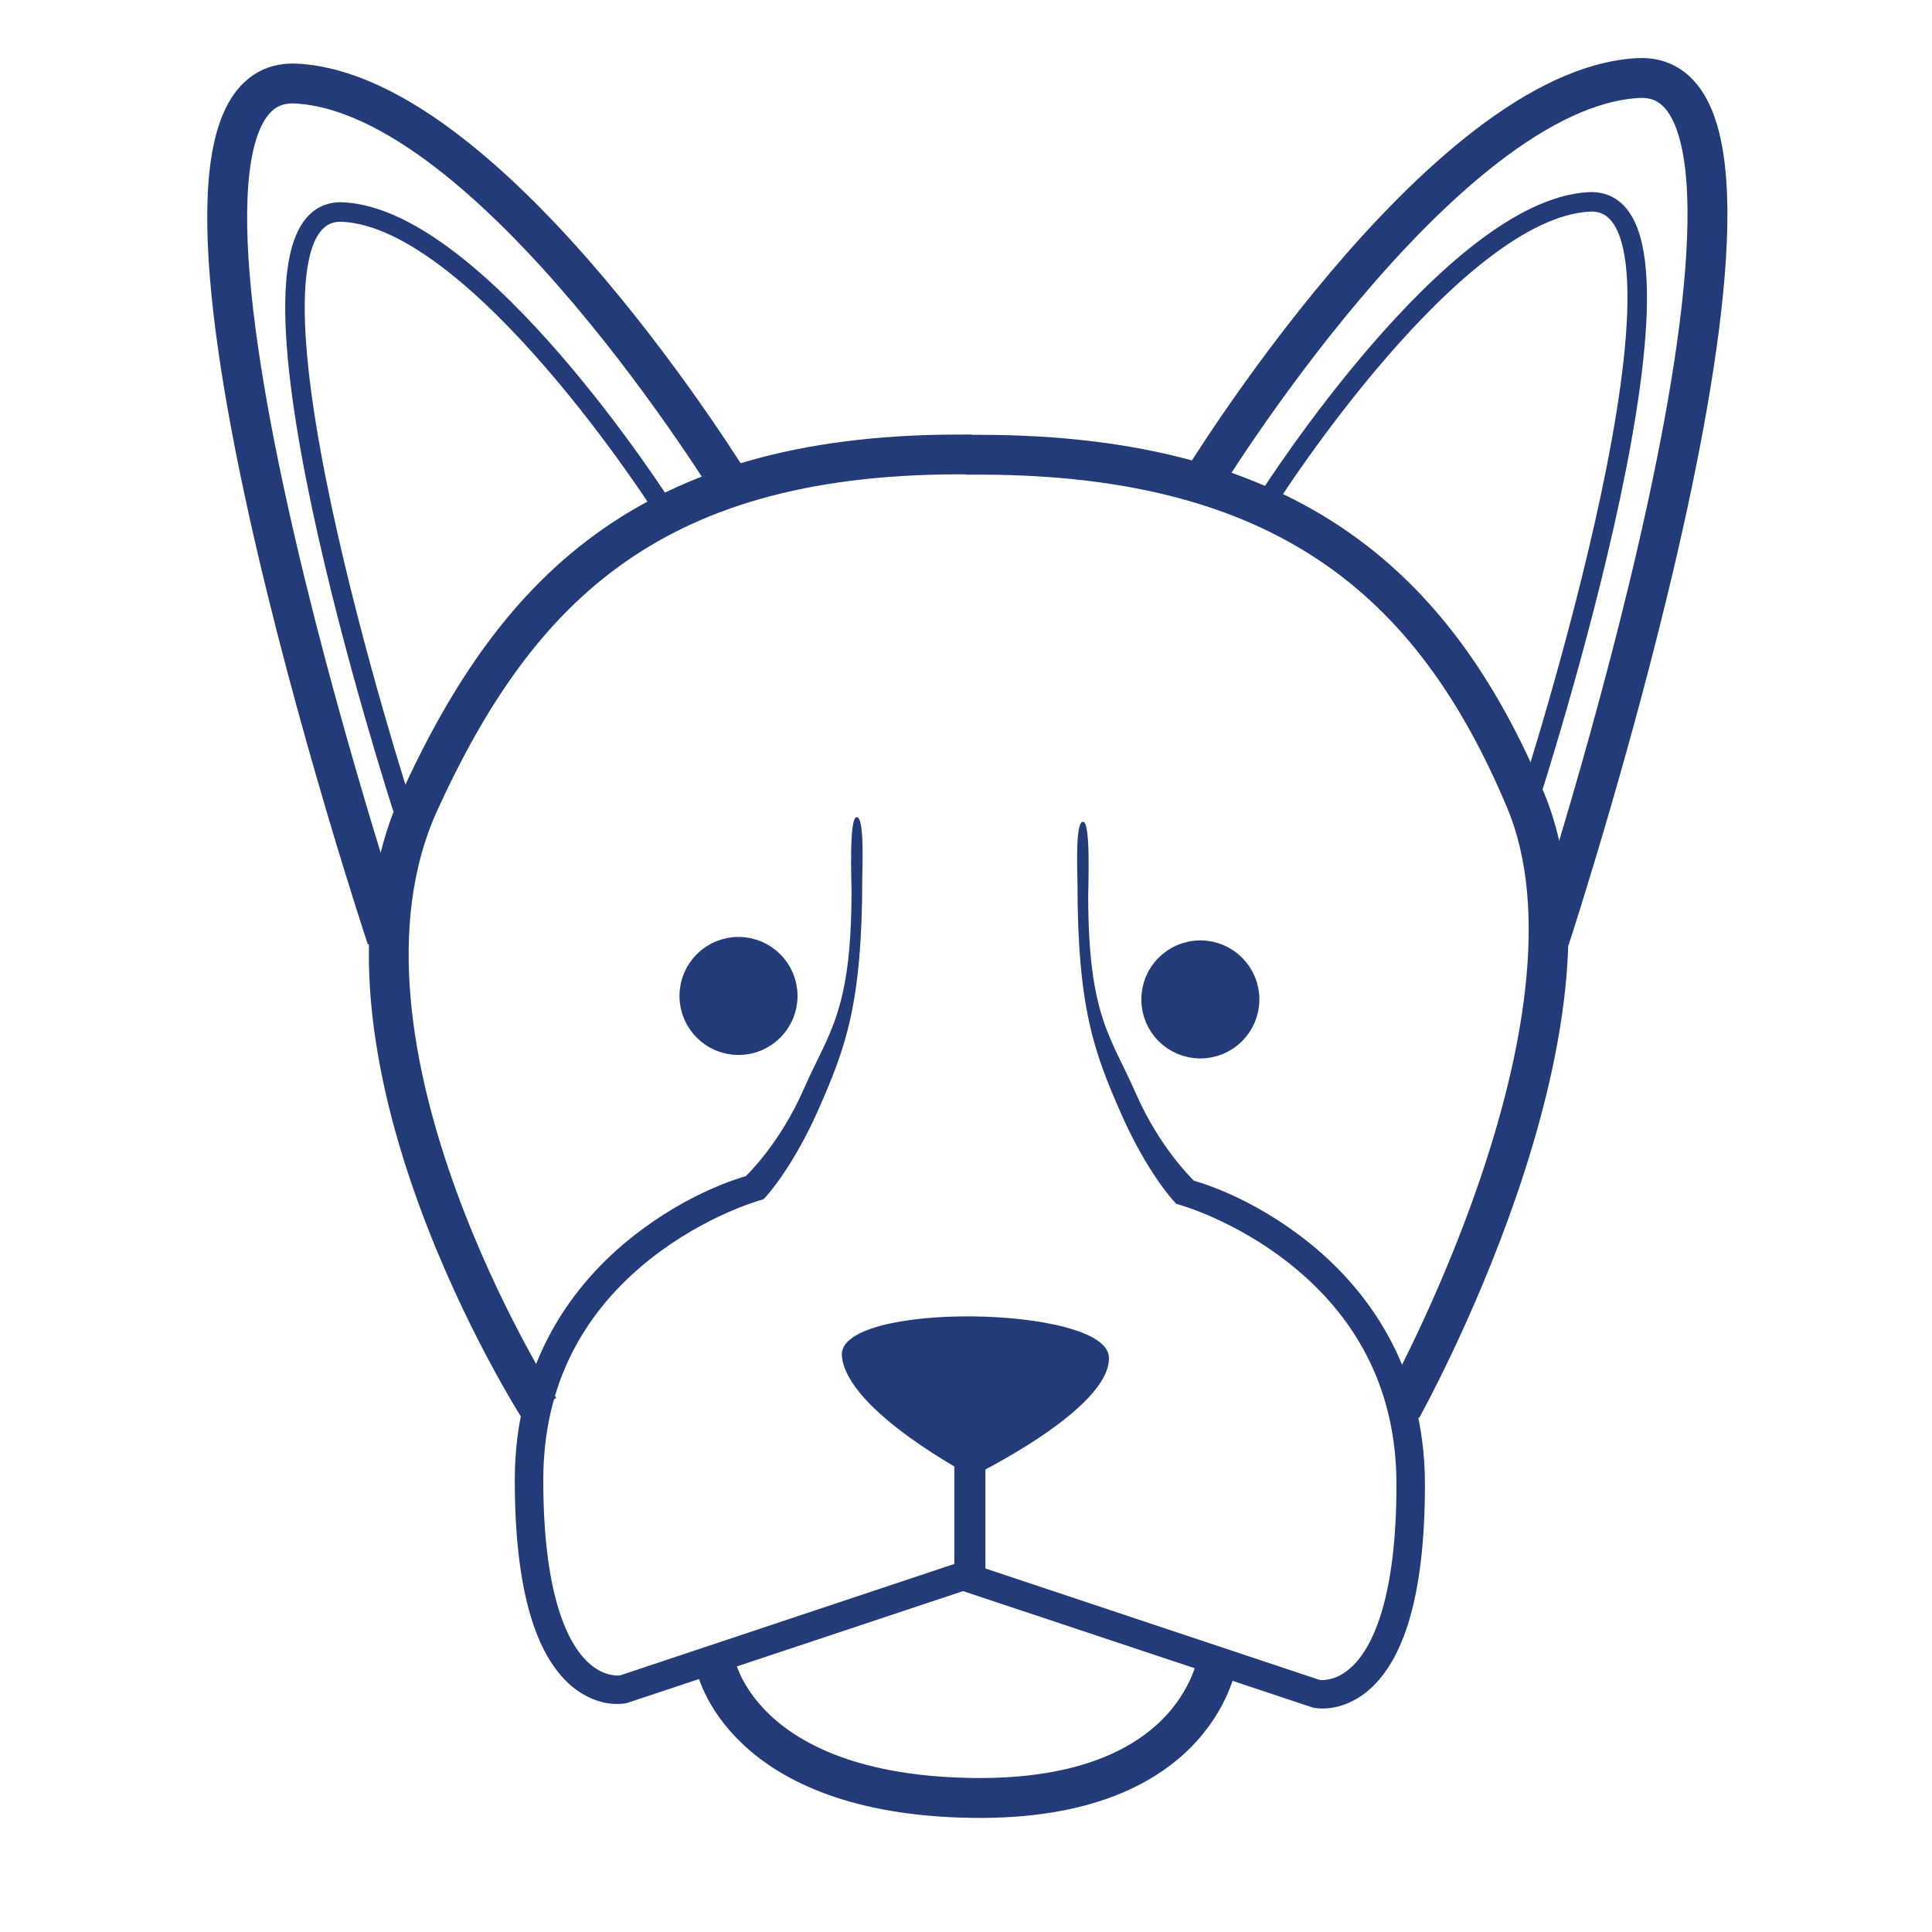 <?xml version="1.0" encoding="UTF-8" standalone="no"?>
<!-- Created with Inkscape (http://www.inkscape.org/) -->

<svg
   width="20.0px"
   height="20.0px"
   viewBox="0 0 20.0 20.0"
   version="1.1"
   id="SVGRoot"
   sodipodi:docname="zvířata.svg"
   inkscape:version="1.1.1 (3bf5ae0d25, 2021-09-20)"
   xmlns:inkscape="http://www.inkscape.org/namespaces/inkscape"
   xmlns:sodipodi="http://sodipodi.sourceforge.net/DTD/sodipodi-0.dtd"
   xmlns="http://www.w3.org/2000/svg"
   xmlns:svg="http://www.w3.org/2000/svg">
  <sodipodi:namedview
     id="namedview15325"
     pagecolor="#ffffff"
     bordercolor="#666666"
     borderopacity="1.0"
     inkscape:pageshadow="2"
     inkscape:pageopacity="0.0"
     inkscape:pagecheckerboard="0"
     inkscape:document-units="px"
     showgrid="true"
     inkscape:zoom="24.243516"
     inkscape:cx="9.0127192"
     inkscape:cy="10.621397"
     inkscape:window-width="1280"
     inkscape:window-height="961"
     inkscape:window-x="-8"
     inkscape:window-y="-8"
     inkscape:window-maximized="1"
     inkscape:current-layer="layer1"
     inkscape:snap-global="false">
    <inkscape:grid
       type="xygrid"
       id="grid15388" />
  </sodipodi:namedview>
  <defs
     id="defs15320" />
  <g
     inkscape:label="Layer 1"
     inkscape:groupmode="layer"
     id="layer1">
    <path
       style="color:#000000;fill:#233b79;stroke-width:1.191;stroke-linecap:round;-inkscape-stroke:none"
       d="m 8.868,8.46 c -0.081,2.633e-4 -0.053,0.68 -0.053,0.76 0,1.26 -0.239,1.469 -0.493,2.051 -0.252,0.576 -0.597,0.899 -0.602,0.905 -0.058,0.017 -0.583,0.163 -1.163,0.619 -0.61,0.48 -1.228,1.286 -1.228,2.525 0,1.211 0.244,1.795 0.53,2.081 0.143,0.143 0.297,0.206 0.414,0.228 0.117,0.022 0.212,0.002 0.212,0.002 l 0.007,-0.002 3.679,-1.225 v -2.488 c -2.64e-4,-0.081 -0.066,-0.146 -0.146,-0.146 -0.081,2.64e-4 -0.146,0.066 -0.146,0.146 v 2.274 l -3.458,1.153 c 0,0 -0.027,0.008 -0.093,-0.005 -0.066,-0.012 -0.157,-0.046 -0.258,-0.146 -0.202,-0.202 -0.446,-0.701 -0.446,-1.872 0,-1.142 0.556,-1.853 1.118,-2.295 0.562,-0.442 1.121,-0.598 1.121,-0.598 l 0.04,-0.012 0.028,-0.03 c 0,0 0.282,-0.303 0.551,-0.921 0.27,-0.617 0.444,-1.074 0.444,-2.374 -2.6e-4,-0.082 0.026,-0.631 -0.056,-0.63 z"
       id="path15758"
       sodipodi:nodetypes="ccscssssccccccccscsccccsccc" />
    <path
       style="color:#000000;fill:#233b79;stroke-width:1.191;stroke-linecap:round;-inkscape-stroke:none"
       d="m 11.212,8.507 c 0.081,2.633e-4 0.053,0.68 0.053,0.76 0,1.26 0.239,1.469 0.493,2.051 0.252,0.576 0.597,0.899 0.602,0.905 0.058,0.017 0.583,0.163 1.163,0.619 0.61,0.48 1.228,1.286 1.228,2.525 0,1.211 -0.244,1.795 -0.53,2.081 -0.143,0.143 -0.297,0.206 -0.414,0.228 -0.117,0.022 -0.212,0.002 -0.212,0.002 l -0.007,-0.002 -3.679,-1.225 v -2.488 c 2.64e-4,-0.081 0.066,-0.146 0.146,-0.146 0.081,2.64e-4 0.146,0.066 0.146,0.146 v 2.274 l 3.458,1.153 c 0,0 0.027,0.008 0.093,-0.005 0.066,-0.012 0.157,-0.046 0.258,-0.146 0.202,-0.202 0.446,-0.701 0.446,-1.872 0,-1.142 -0.556,-1.853 -1.118,-2.295 -0.562,-0.442 -1.121,-0.598 -1.121,-0.598 l -0.04,-0.012 -0.028,-0.03 c 0,0 -0.282,-0.303 -0.551,-0.921 -0.27,-0.617 -0.444,-1.074 -0.444,-2.374 2.61e-4,-0.082 -0.026,-0.631 0.056,-0.63 z"
       id="path15758-6"
       sodipodi:nodetypes="ccscssssccccccccscsccccsccc" />
    <path
       style="fill:#233b79;fill-opacity:1;stroke:none;stroke-width:1.196;stroke-linecap:butt;stroke-linejoin:miter;stroke-miterlimit:4;stroke-dasharray:none;stroke-opacity:1"
       d="m 10.062,15.283 c 0,0 1.446,-0.7 1.417,-1.236 -0.029,-0.536 -2.814,-0.58 -2.764,-0.01 0.05,0.57 1.347,1.246 1.347,1.246 z"
       id="path16027" />
    <path
       style="fill:none;stroke:#233b79;stroke-width:0.413;stroke-linecap:butt;stroke-linejoin:miter;stroke-miterlimit:4;stroke-dasharray:none;stroke-opacity:1"
       d="m 7.409,17.235 c 0,0 0.255,1.341 2.65,1.377 2.395,0.036 2.554,-1.477 2.554,-1.477"
       id="path16241"
       sodipodi:nodetypes="csc" />
    <path
       style="fill:none;stroke:#233b79;stroke-width:0.412;stroke-linecap:butt;stroke-linejoin:miter;stroke-miterlimit:4;stroke-dasharray:none;stroke-opacity:1"
       d="m 5.584,14.582 c 0,0 -2.401,-3.743 -1.245,-6.277 1.03,-2.257 2.45,-3.636 5.72,-3.6"
       id="path16389"
       sodipodi:nodetypes="csc" />
    <path
       style="fill:none;stroke:#233b79;stroke-width:0.412;stroke-linecap:butt;stroke-linejoin:miter;stroke-miterlimit:4;stroke-dasharray:none;stroke-opacity:1"
       d="m 14.51,14.58 c 0,0 2.242,-4.009 1.282,-6.297 C 14.833,5.995 13.269,4.672 9.999,4.708"
       id="path16389-2"
       sodipodi:nodetypes="csc" />
    <circle
       style="fill:#233b79;fill-opacity:1;stroke:#233b79;stroke-width:0.292;stroke-linecap:round;stroke-miterlimit:4;stroke-dasharray:none;stroke-opacity:1"
       id="path16617"
       cx="12.426"
       cy="10.346"
       r="0.465" />
    <circle
       style="fill:#233b79;fill-opacity:1;stroke:#233b79;stroke-width:0.292;stroke-linecap:round;stroke-miterlimit:4;stroke-dasharray:none;stroke-opacity:1"
       id="path16617-2"
       cx="7.645"
       cy="10.31"
       r="0.465" />
    <path
       style="fill:none;stroke:#233b79;stroke-width:0.413;stroke-linecap:butt;stroke-linejoin:miter;stroke-miterlimit:4;stroke-dasharray:none;stroke-opacity:1"
       d="m 12.419,5.027 c 0,0 2.503,-4.111 4.54,-4.219 2.038,-0.107 -0.918,8.913 -0.918,8.913"
       id="path17810"
       sodipodi:nodetypes="csc" />
    <path
       style="fill:none;stroke:#233b79;stroke-width:0.202;stroke-linecap:butt;stroke-linejoin:miter;stroke-miterlimit:4;stroke-dasharray:none;stroke-opacity:1"
       d="m 13.148,5.134 c 0,0 1.896,-2.97 3.303,-3.044 1.407,-0.074 -0.617,6.173 -0.617,6.173"
       id="path17810-3"
       sodipodi:nodetypes="csc" />
    <path
       style="fill:none;stroke:#233b79;stroke-width:0.202;stroke-linecap:butt;stroke-linejoin:miter;stroke-miterlimit:4;stroke-dasharray:none;stroke-opacity:1"
       d="m 6.854,5.239 c 0,0 -1.896,-2.97 -3.303,-3.044 -1.407,-0.074 0.617,6.173 0.617,6.173"
       id="path17810-3-5"
       sodipodi:nodetypes="csc" />
    <path
       style="fill:none;stroke:#233b79;stroke-width:0.413;stroke-linecap:butt;stroke-linejoin:miter;stroke-miterlimit:4;stroke-dasharray:none;stroke-opacity:1"
       d="m 7.605,5.084 c 0,0 -2.503,-4.111 -4.54,-4.219 C 1.027,0.758 4.004,9.712 4.004,9.712"
       id="path17810-1"
       sodipodi:nodetypes="csc" />
  </g>
</svg>
